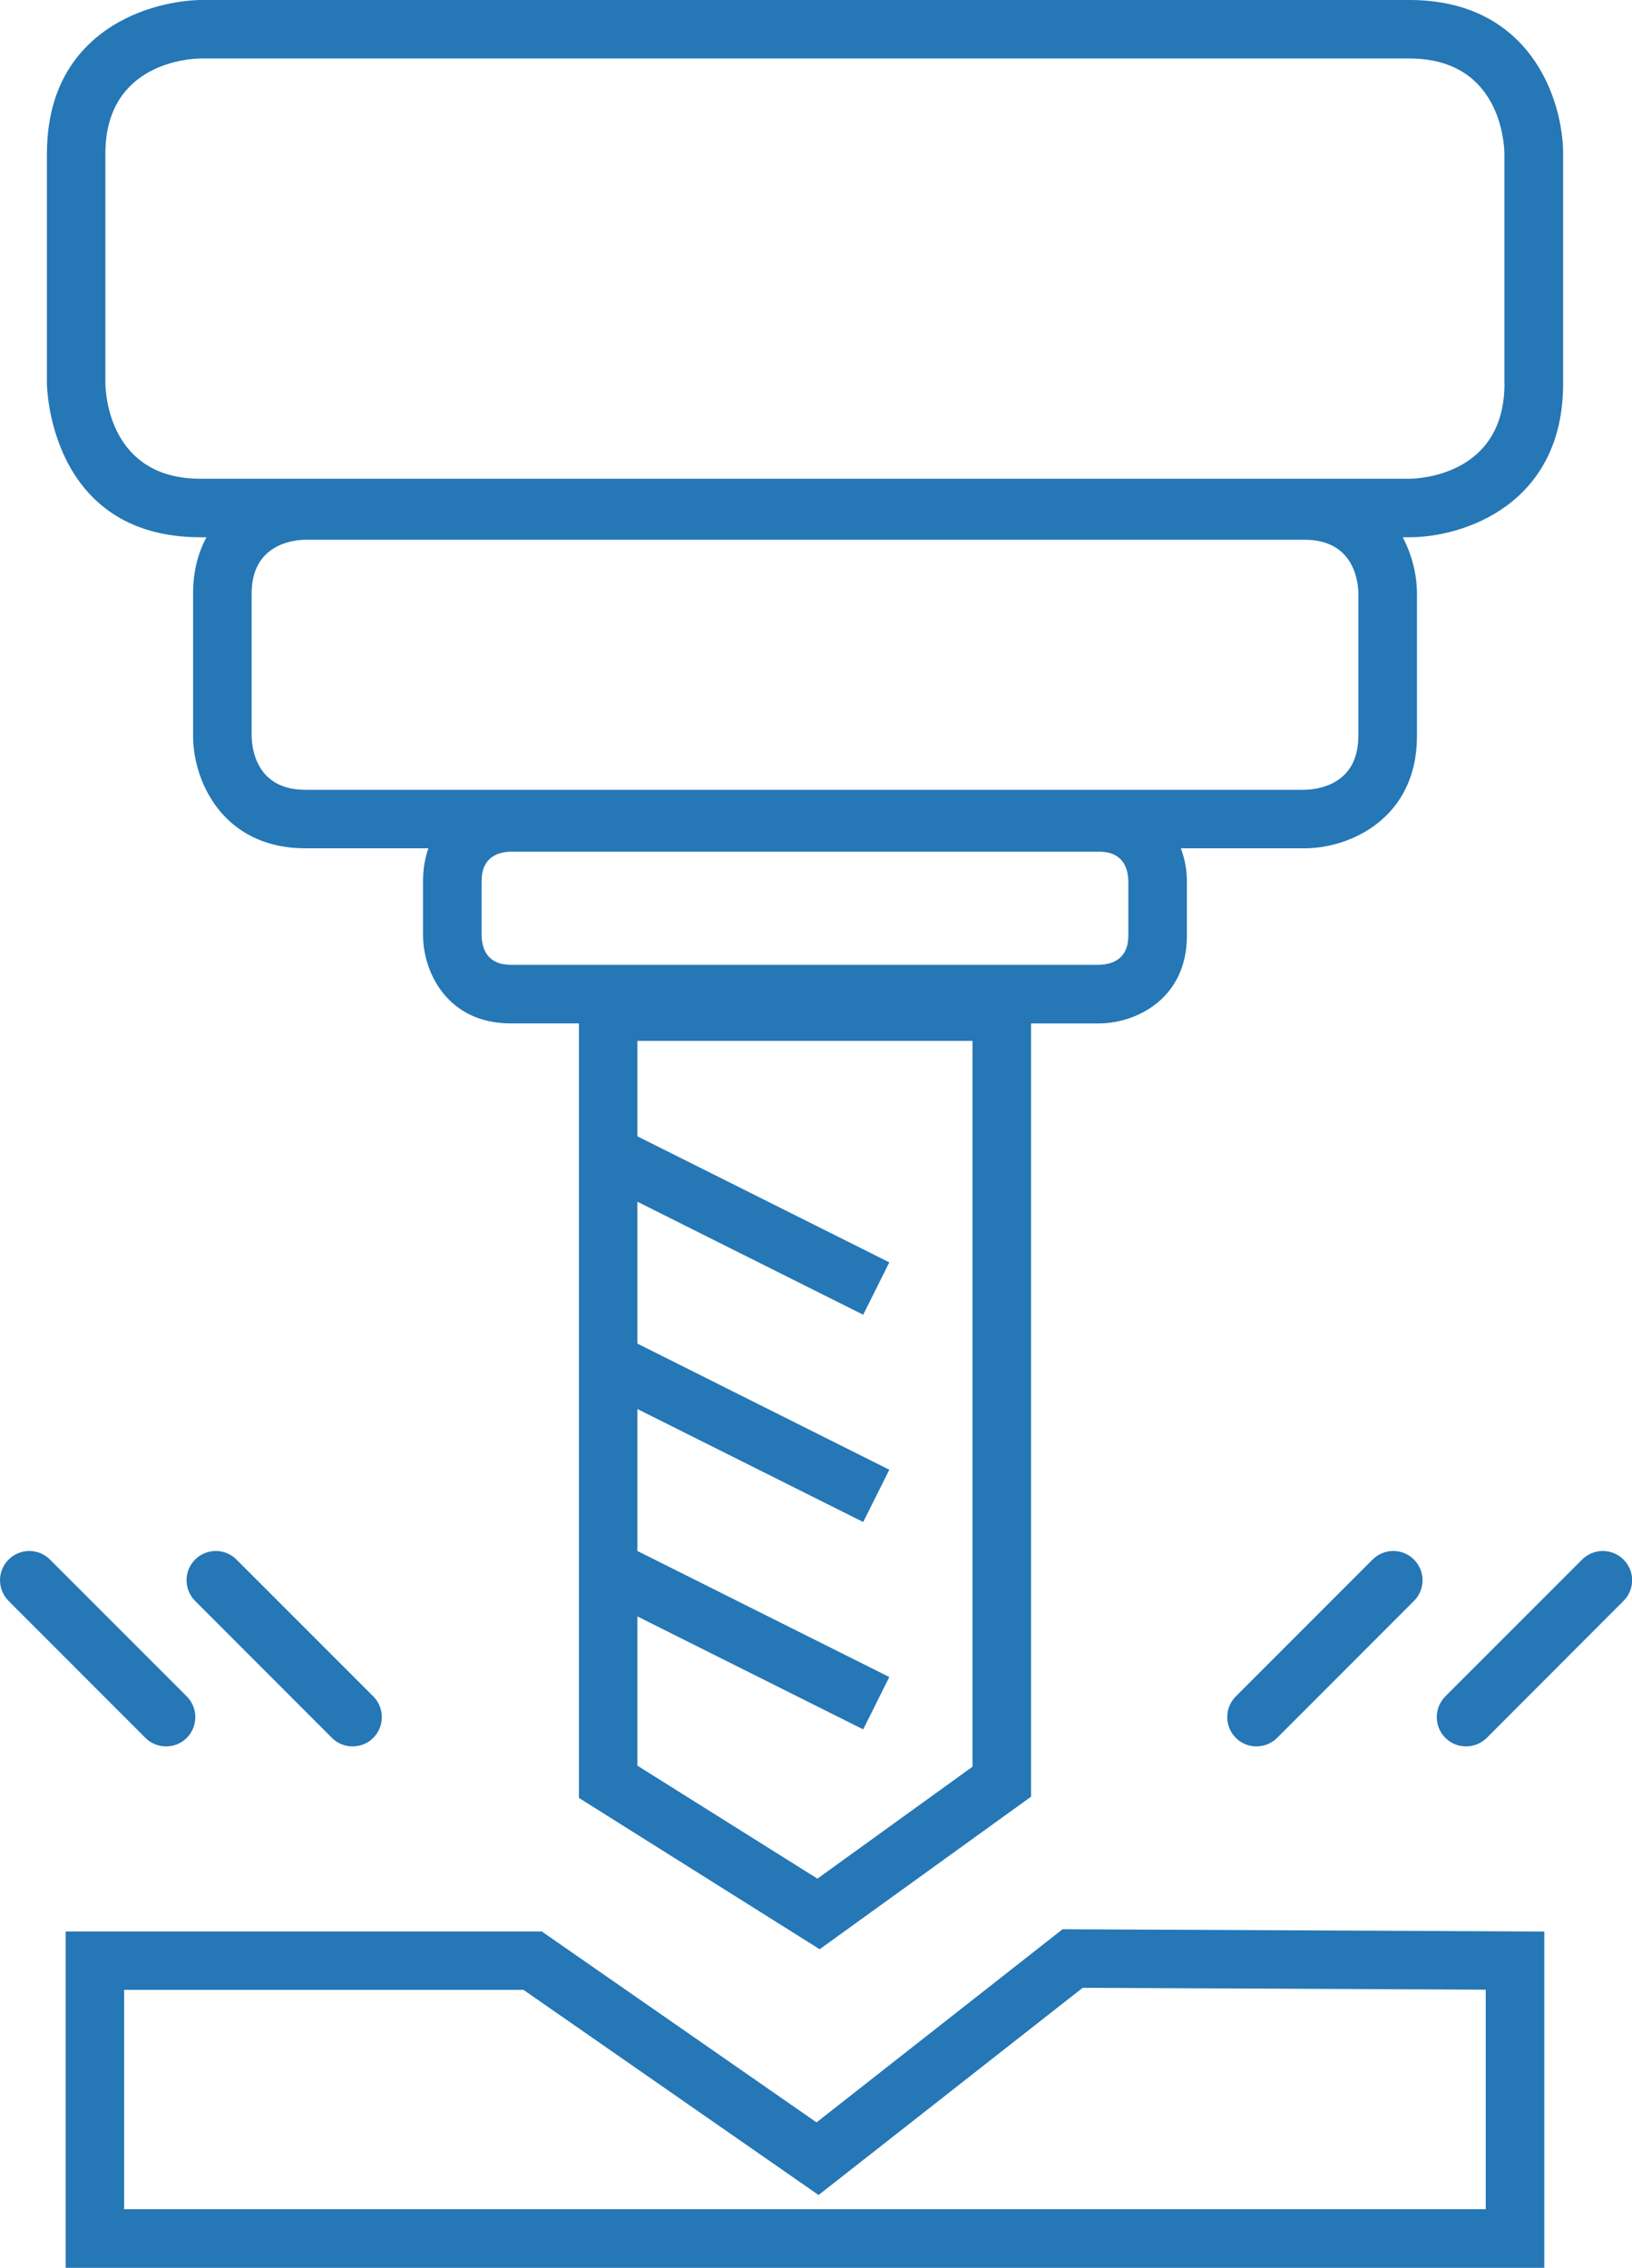 <?xml version="1.0" encoding="utf-8"?>
<!-- Generator: Adobe Illustrator 16.0.4, SVG Export Plug-In . SVG Version: 6.00 Build 0)  -->
<!DOCTYPE svg PUBLIC "-//W3C//DTD SVG 1.1//EN" "http://www.w3.org/Graphics/SVG/1.1/DTD/svg11.dtd">
<svg version="1.1" id="Warstwa_1" xmlns="http://www.w3.org/2000/svg" xmlns:xlink="http://www.w3.org/1999/xlink" x="0px" y="0px"
	 width="18.366px" height="25.512px" viewBox="0 0 18.366 25.512" enable-background="new 0 0 18.366 25.512" xml:space="preserve">
<g>
	<defs>
		<rect id="SVGID_1_" y="0" width="18.367" height="25.512"/>
	</defs>
	<clipPath id="SVGID_2_">
		<use xlink:href="#SVGID_1_"  overflow="visible"/>
	</clipPath>
	<path clip-path="url(#SVGID_2_)" fill="#2577B6" d="M16.931,4.315c0,1.028-0.958,1.07-1.071,1.071H2.257
		c-1.029,0-1.069-0.963-1.071-1.071V1.729c0-1.03,0.963-1.07,1.071-1.071H15.86c1.029,0,1.069,0.963,1.07,1.071V4.315z
		 M15.286,8.281c0,0.55-0.462,0.601-0.605,0.604H3.436c-0.551,0-0.602-0.464-0.604-0.604V6.675c0-0.55,0.464-0.601,0.604-0.603
		h11.247c0.55,0,0.602,0.464,0.604,0.603V8.281z M12.698,10.525c0,0.265-0.181,0.325-0.331,0.329H5.749
		c-0.265,0-0.326-0.181-0.329-0.329V9.91c0-0.265,0.181-0.326,0.329-0.329h6.62c0.265,0,0.325,0.181,0.329,0.329V10.525z
		 M10.944,19.875l-1.745,1.259l-2.026-1.271v-1.679l2.541,1.271l0.294-0.589l-2.835-1.418v-1.597l2.541,1.271l0.294-0.588
		l-2.835-1.419v-1.596l2.541,1.271l0.294-0.589l-2.835-1.418v-1.074h3.771V19.875z M15.86,0H2.257C2.213,0,1.818,0.006,1.41,0.21
		C1.008,0.411,0.528,0.838,0.528,1.729v2.586c0,0.018,0.02,1.729,1.729,1.729h0.067c-0.093,0.17-0.151,0.378-0.151,0.631v1.606
		c0,0.508,0.337,1.262,1.263,1.262h1.385C4.783,9.65,4.761,9.771,4.761,9.91v0.615c0,0.397,0.263,0.988,0.988,0.988h0.766v8.713
		l2.709,1.702l2.379-1.716v-8.699h0.767c0.396,0,0.987-0.263,0.987-0.988V9.91c0-0.113-0.021-0.241-0.068-0.367h1.395
		c0.507,0,1.262-0.336,1.262-1.262V6.675c0-0.193-0.049-0.421-0.16-0.631h0.076c0.599,0,1.729-0.361,1.729-1.729V1.729
		C17.59,1.131,17.229,0,15.86,0"/>
</g>
<path fill="#2577B6" d="M12.184,22.362l4.536,0.021v2.47H1.397v-2.468h4.494l3.321,2.308L12.184,22.362z M9.189,23.876l-3.092-2.148
	H0.739v3.784h16.64v-3.783l-5.421-0.026L9.189,23.876z"/>
<g>
	<defs>
		<rect id="SVGID_3_" y="0" width="18.367" height="25.512"/>
	</defs>
	<clipPath id="SVGID_4_">
		<use xlink:href="#SVGID_3_"  overflow="visible"/>
	</clipPath>
	<path clip-path="url(#SVGID_4_)" fill="#2577B6" d="M14.139,19.646c-0.084,0-0.168-0.031-0.232-0.096
		c-0.128-0.129-0.128-0.337,0-0.466l1.54-1.54c0.128-0.128,0.337-0.128,0.465,0c0.129,0.129,0.129,0.337,0,0.466l-1.539,1.54
		C14.307,19.615,14.223,19.646,14.139,19.646"/>
	<path clip-path="url(#SVGID_4_)" fill="#2577B6" d="M3.968,19.646c-0.084,0-0.169-0.031-0.233-0.096l-1.539-1.54
		c-0.129-0.129-0.129-0.337,0-0.466c0.128-0.128,0.337-0.128,0.465,0l1.54,1.54c0.128,0.129,0.128,0.337,0,0.466
		C4.137,19.615,4.052,19.646,3.968,19.646"/>
	<path clip-path="url(#SVGID_4_)" fill="#2577B6" d="M16.498,19.646c-0.084,0-0.168-0.031-0.233-0.096
		c-0.128-0.129-0.128-0.337,0-0.466l1.54-1.54c0.128-0.128,0.337-0.128,0.465,0c0.13,0.129,0.13,0.337,0,0.466l-1.538,1.54
		C16.666,19.615,16.582,19.646,16.498,19.646"/>
	<path clip-path="url(#SVGID_4_)" fill="#2577B6" d="M1.869,19.646c-0.084,0-0.169-0.031-0.233-0.096l-1.539-1.54
		c-0.129-0.129-0.129-0.337,0-0.466c0.128-0.128,0.337-0.128,0.465,0l1.54,1.54c0.128,0.129,0.128,0.337,0,0.466
		C2.038,19.615,1.953,19.646,1.869,19.646"/>
</g>
</svg>
